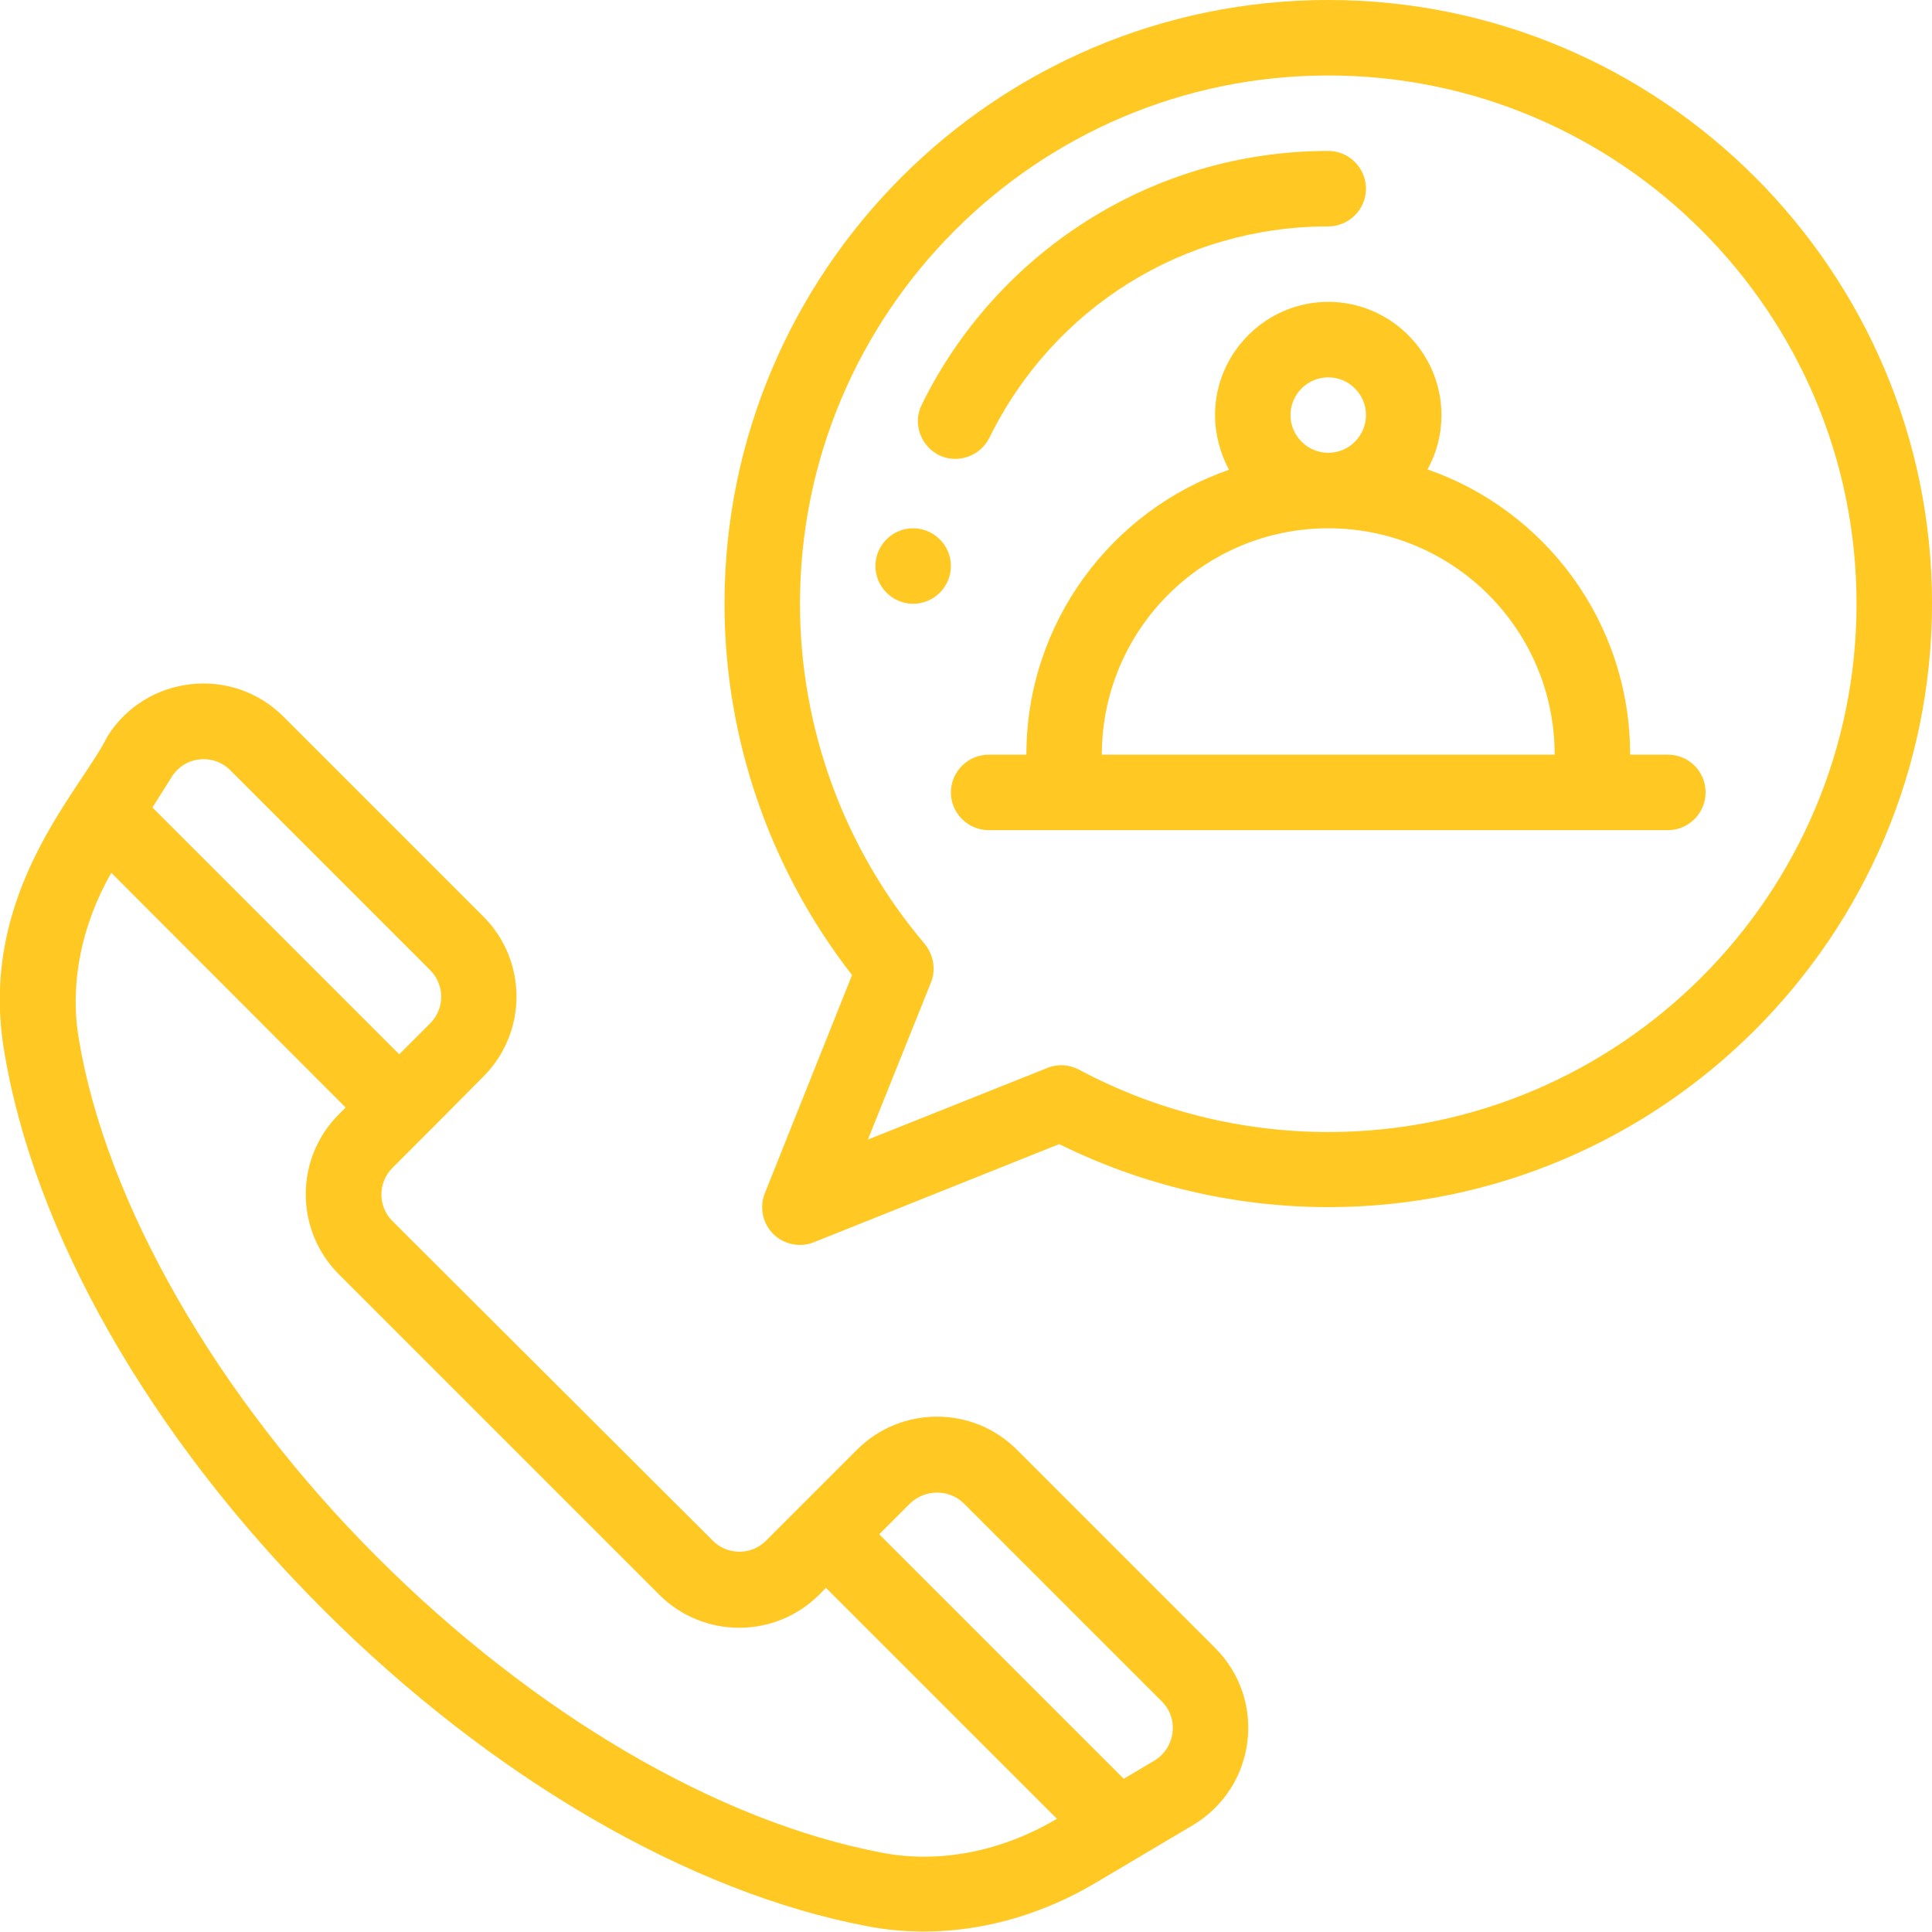 <?xml version="1.0" encoding="utf-8"?>
<!-- Generator: Adobe Illustrator 27.5.0, SVG Export Plug-In . SVG Version: 6.00 Build 0)  -->
<svg version="1.1" id="Layer_1" xmlns="http://www.w3.org/2000/svg" xmlns:xlink="http://www.w3.org/1999/xlink" x="0px" y="0px"
	 viewBox="0 0 512 512" style="enable-background:new 0 0 512 512;" xml:space="preserve">
<style type="text/css">
	.st0{fill:#FFC822;}
</style>
<path class="st0" d="M242,140c-5.5,0-10,4.5-10,10s4.5,10,10,10s10-4.5,10-10S247.5,140,242,140z"/>
<path class="st0" d="M442,200h-10c0-35.2-22.6-64.8-53.7-75.6c2.4-4.3,3.7-9.2,3.7-14.4c0-16.5-13.5-30-30-30c-16.5,0-30,13.5-30,30
	c0,5.2,1.4,10.2,3.7,14.5C294.5,135.3,272,165.1,272,200h-10c-5.5,0-10,4.5-10,10c0,5.5,4.5,10,10,10h180c5.5,0,10-4.5,10-10
	C452,204.4,447.5,200,442,200z M342,110c0-5.5,4.5-10,10-10c5.5,0,10,4.5,10,10c0,5.5-4.5,10-10,10C346.5,120,342,115.5,342,110z
	 M352,140c33.1,0,60,26.8,60,60H292C292,166.9,318.9,140,352,140z"/>
<path class="st0" d="M128.1,285.3c11.7-11.7,11.7-30.7,0-42.4l-53-53c-13.6-13.6-36.4-11-46.6,5.2c-7,14.3-34.2,41.2-27.5,82.8
	c7.8,48.5,38.7,102.8,84.7,148.7c44.4,44.4,97,75,144.3,83.9c20.5,3.9,41.9-0.6,60.3-11.5l25.8-15.3c16.8-10,19.8-33.1,5.9-47
	l-52.5-52.5c-11.7-11.7-30.7-11.7-42.4,0c-10.8,10.8-13,13-24.1,24.1c-3.9,3.9-10.2,3.9-14.1,0L104,323.6c-3.9-3.9-3.9-10.2,0-14.1
	C114,299.5,120.6,292.9,128.1,285.3z M61,204.1l53,53c3.9,3.9,3.9,10.2,0,14.1l-8.2,8.2l-65.4-65.4l5.1-8.1
	C48.9,200.4,56.5,199.6,61,204.1z M255.4,398.4l52.5,52.5c4.6,4.6,3.6,12.3-2,15.7l-8.1,4.8l-64.8-64.8l8.2-8.2
	C245.2,394.6,251.5,394.6,255.4,398.4z M174.7,422.6c11.7,11.7,30.7,11.7,42.4,0l1.8-1.8l61.2,61.2c-14.7,8.7-31.1,11.9-46.3,9
	c-43.5-8.2-92.3-36.8-133.9-78.4c-42.4-42.4-72-94-79.1-137.8c-2.3-14.3,0.8-29.7,8.7-43.5l62.1,62.2l-1.8,1.8
	c-11.7,11.7-11.7,30.7,0,42.4L174.7,422.6z"/>
<path class="st0" d="M352,0c-88.2,0-160,71.8-160,160c0,35.7,12,70.4,33.8,98.4l-23.1,57.8c-1.5,3.7-0.6,8,2.2,10.8
	c2.8,2.8,7.1,3.7,10.8,2.2l65-26c22,10.9,46.5,16.7,71.3,16.7c88.2,0,160-71.8,160-160C512,71.8,440.2,0,352,0z M352,300
	c-23,0-45.8-5.7-66-16.5c-2.6-1.4-5.7-1.6-8.4-0.5L230,302l16.7-41.6c1.4-3.4,0.7-7.3-1.6-10.2C223.7,225,212,193,212,160
	c0-77.2,62.8-140,140-140c77.2,0,140,62.8,140,140C492,237.2,429.2,300,352,300z"/>
<path class="st0" d="M248.8,120.6c4.9,2.4,10.9,0.4,13.4-4.6c17-34.5,51.4-56,89.8-56c5.5,0,10-4.5,10-10c0-5.5-4.5-10-10-10
	c-47.1,0-88.1,27.3-107.7,67.2C241.8,112.1,243.9,118.1,248.8,120.6z"/>
</svg>
